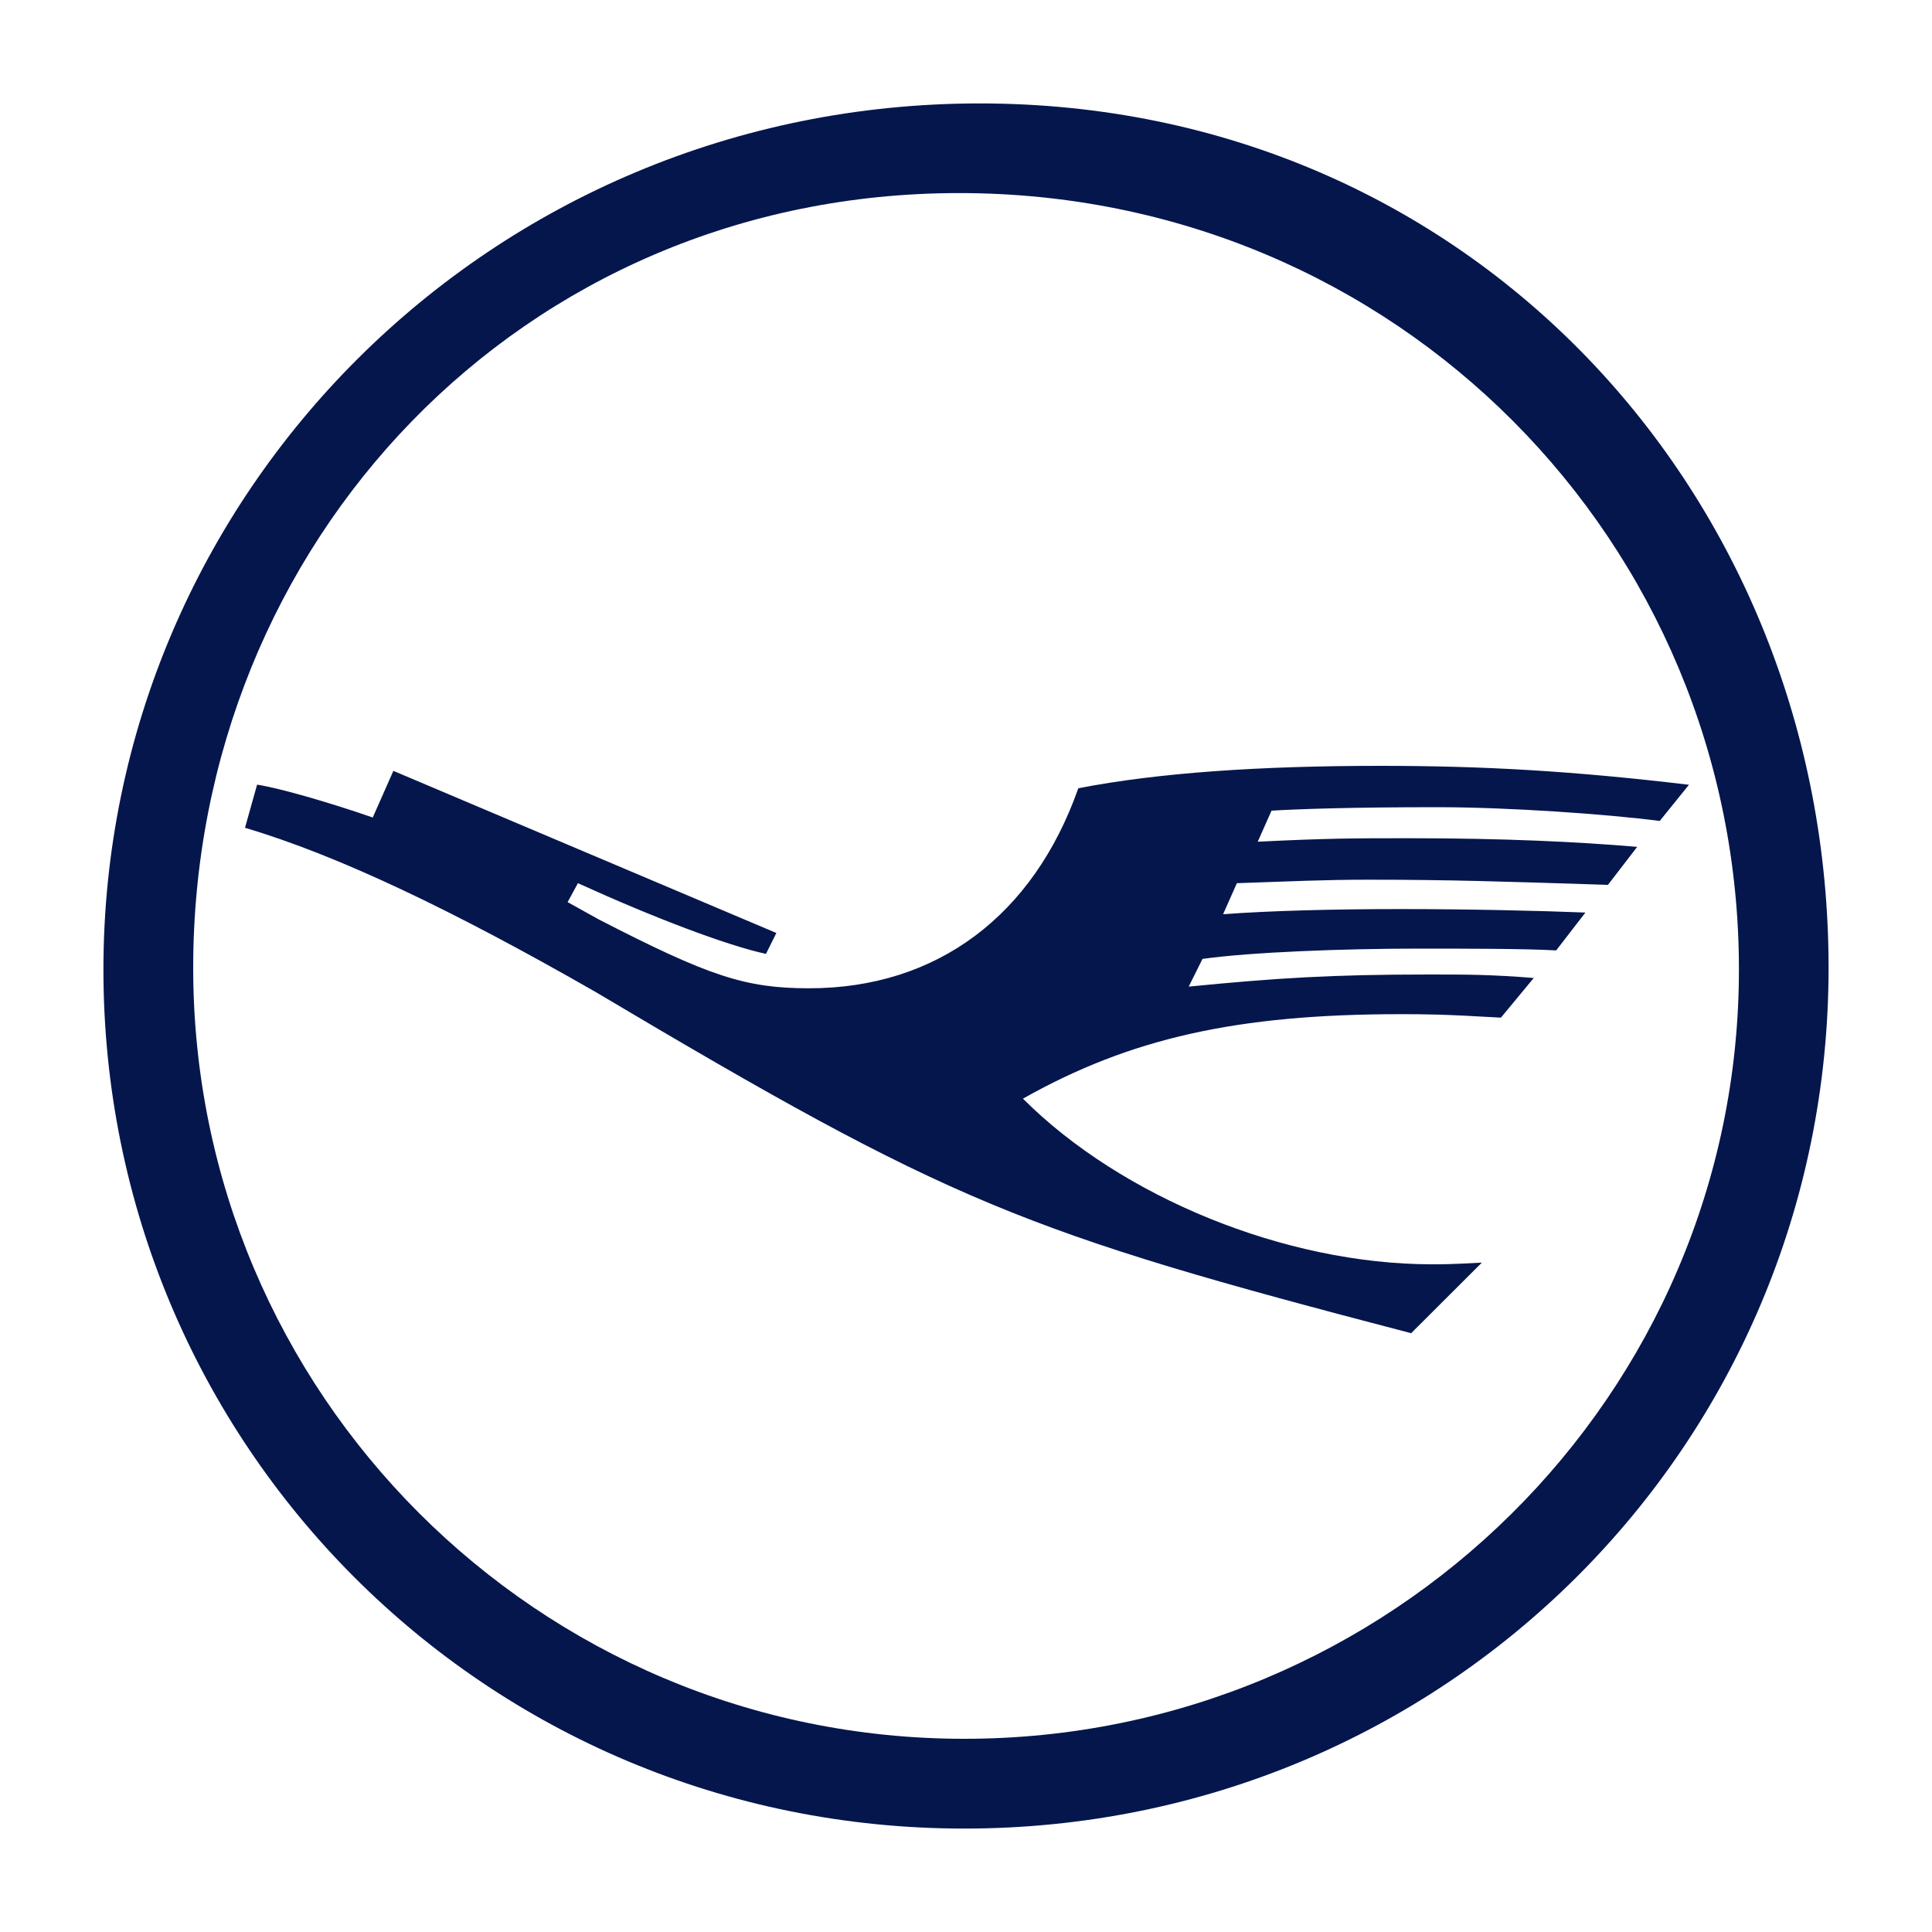 <svg xmlns="http://www.w3.org/2000/svg" version="1.1" xmlns:xlink="http://www.w3.org/1999/xlink" xmlns:svgjs="http://svgjs.dev/svgjs" width="150" height="150"><svg id="SvgjsSvg1009" xmlns="http://www.w3.org/2000/svg" width="150" height="150" viewBox="0 0 150 150"><g id="SvgjsG1008"><path id="SvgjsPath1007" d="M141.97,75.13c0,37.1-29.86,66.84-67.1,66.84S8.03,112.1,8.03,75.27,38.04,8.03,76.07,8.03s65.9,30.41,65.9,67.1M15,75.13c0,33.08,26.79,59.87,59.87,59.87s60.14-26.65,60.14-59.74S108.49,14.99,74.47,14.99,15,42.18,15,75.13h0ZM60.27,72.45l-.8,1.61c-3.08-.67-8.71-2.81-14.6-5.49l-.8,1.47,2.41,1.34c8.58,4.42,11.39,5.35,16.34,5.35,9.91,0,17.41-5.63,20.9-15.53,6.16-1.2,14.06-1.74,23.44-1.74,8.04,0,15,.4,23.97,1.47l-2.27,2.81c-4.15-.54-11.79-1.07-17.28-1.07-6.57,0-10.72.14-12.86.27l-1.07,2.41c5.49-.27,7.5-.27,11.78-.27,7.24,0,12.99.27,17.68.67l-2.27,2.95c-8.44-.27-12.33-.4-18.62-.4-3.48,0-6.02.13-10.19.27l-1.07,2.41c3.61-.27,8.57-.4,13.8-.4s10.85.13,14.33.27l-2.27,2.94c-2.42-.14-7.1-.14-10.72-.14-5.76,0-12.99.27-16.74.8l-1.07,2.15c6.83-.67,11.12-.94,18.62-.94,2.96,0,4.82,0,8.17.27l-2.55,3.08c-4.55-.27-6.02-.27-7.77-.27-12.73,0-21.02,1.87-29.34,6.56,7.64,7.64,20.36,12.86,31.75,12.86.94,0,1.47,0,3.88-.13l-5.49,5.48c-30.26-7.9-35.63-10.04-63.35-26.51-10.99-6.3-19.96-10.59-27.19-12.73l.94-3.35c1.75.27,5.5,1.35,8.98,2.55l1.6-3.62,29.74,12.59Z" fill="#05164d" stroke-width="0"></path></g></svg><style>@media (prefers-color-scheme: light) { :root { filter: none; } }
@media (prefers-color-scheme: dark) { :root { filter: none; } }
</style></svg>